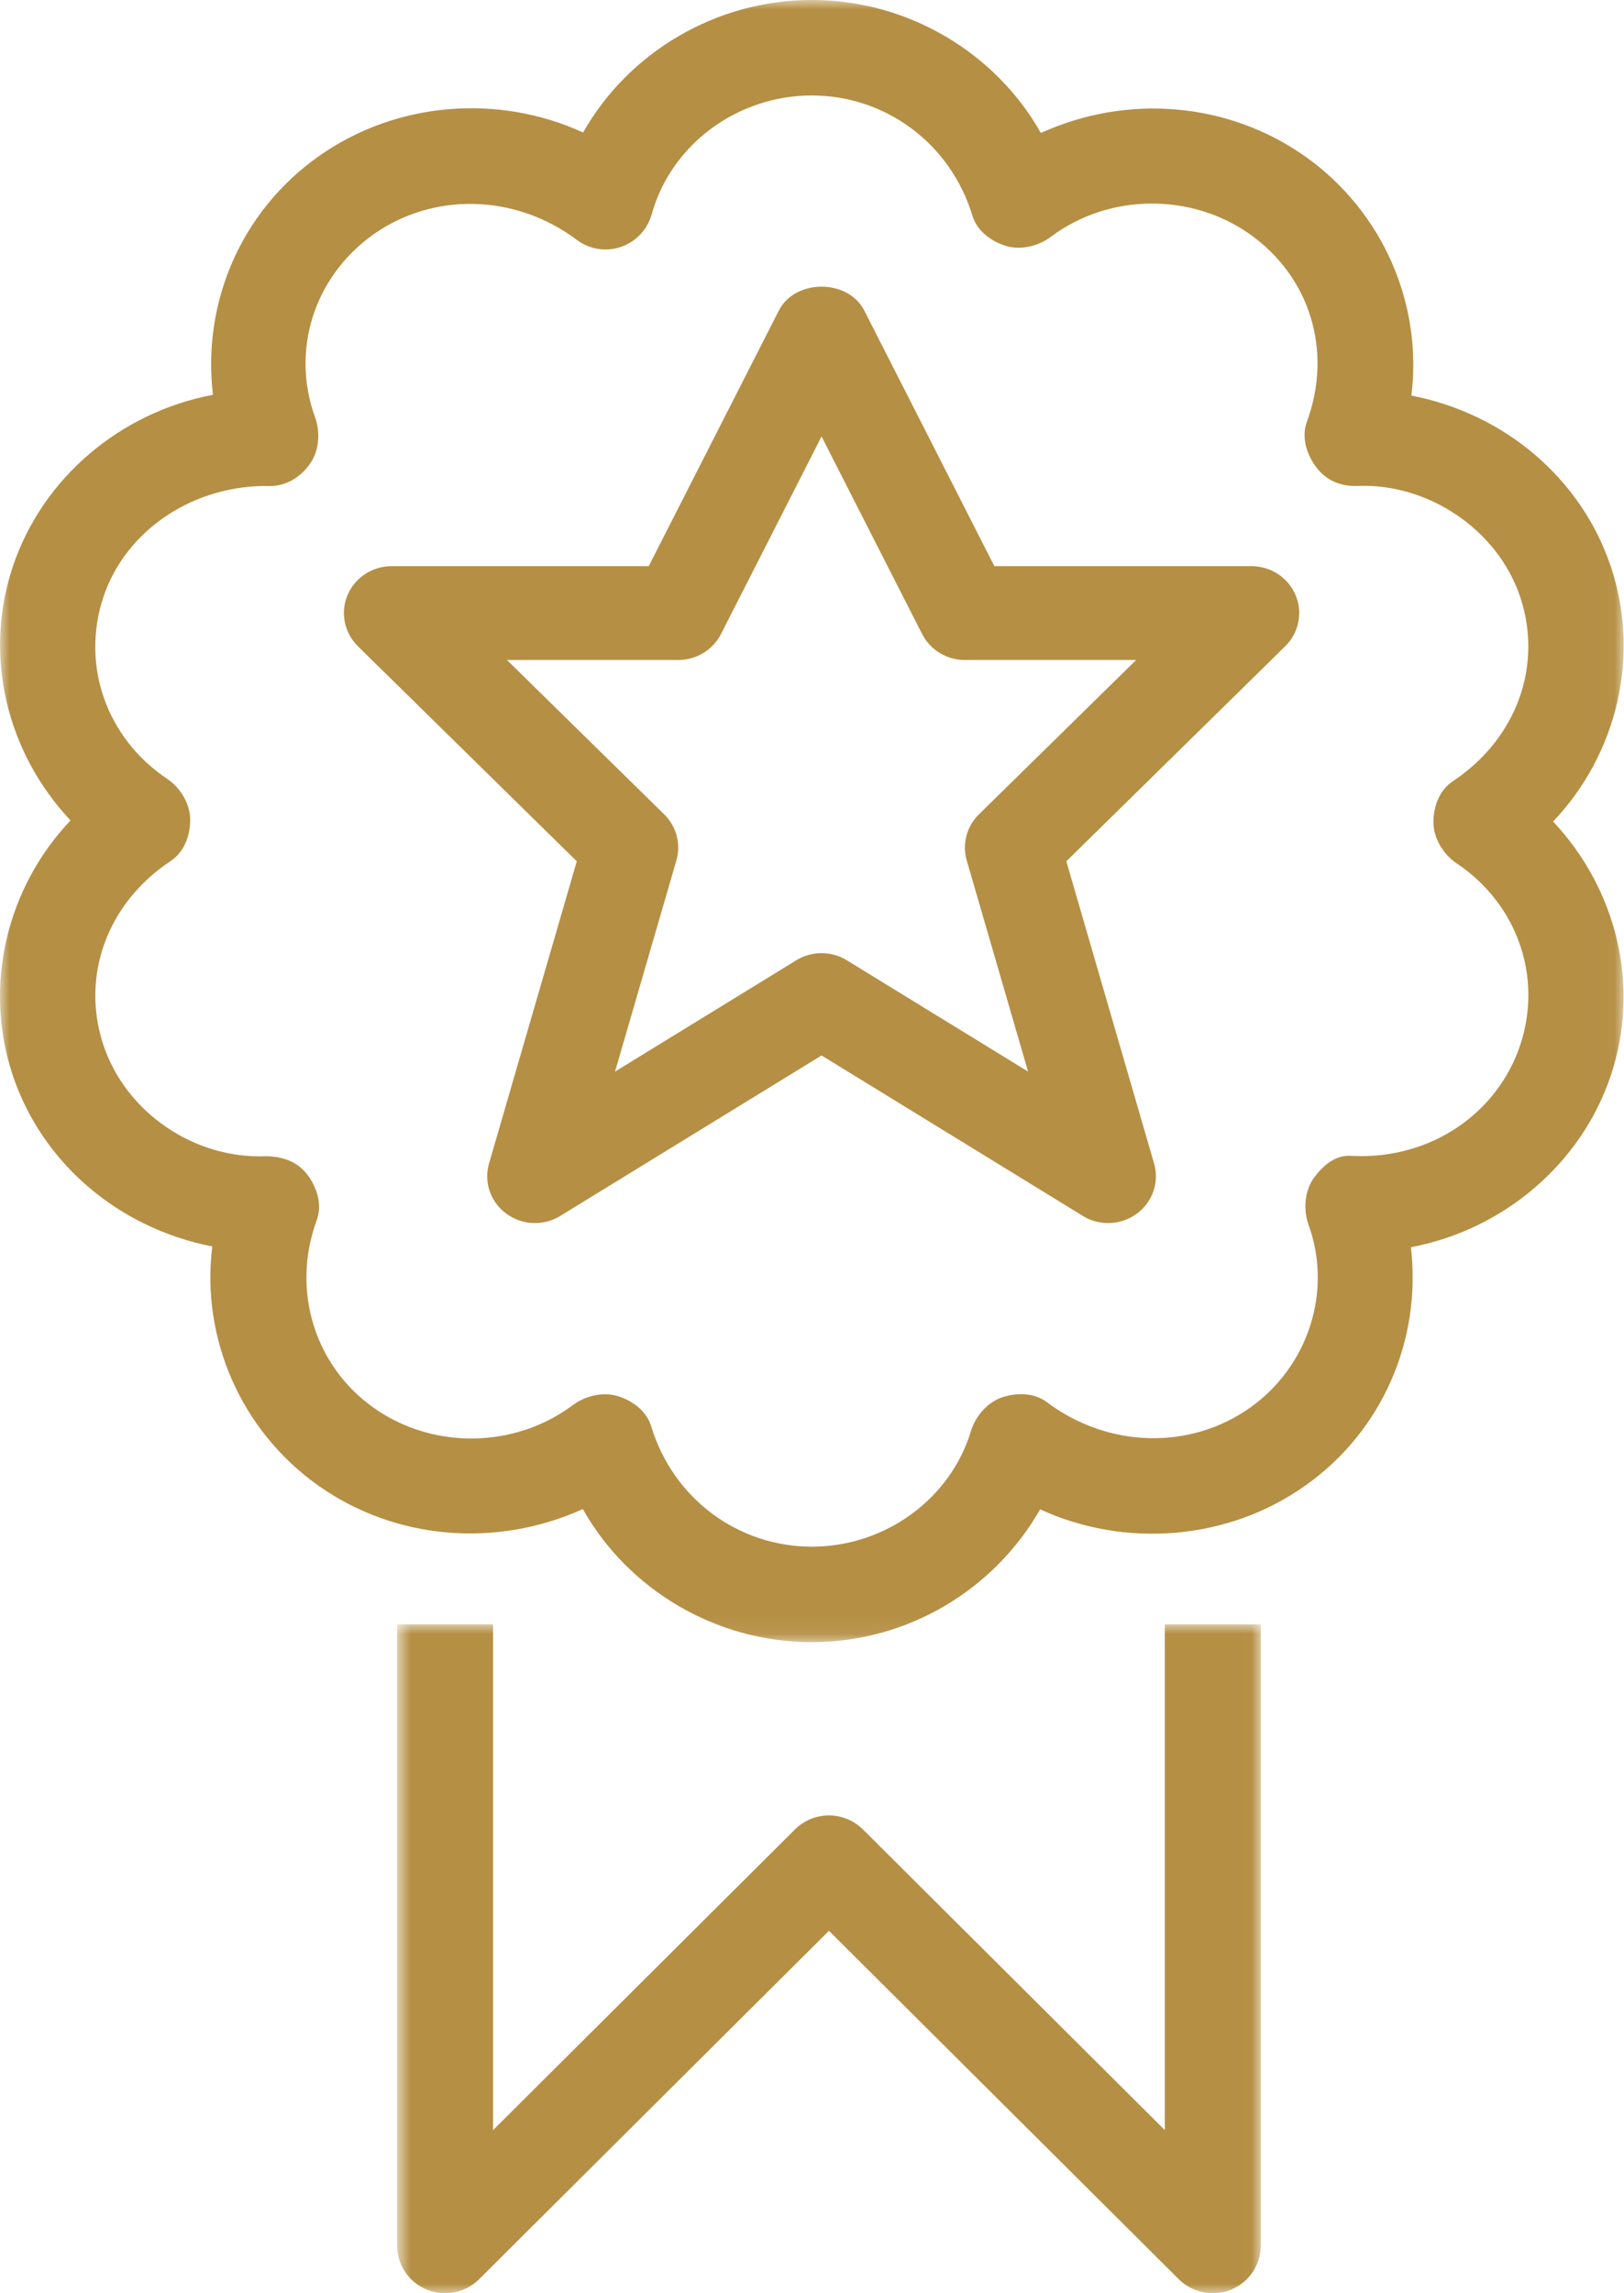 <?xml version="1.0" encoding="UTF-8"?>
<svg xmlns="http://www.w3.org/2000/svg" xmlns:xlink="http://www.w3.org/1999/xlink" width="85px" height="120px" viewBox="0 0 85 120">
  <title>Group 9</title>
  <defs>
    <polygon id="path-1" points="0 0 84.98 0 84.98 85.93 0 85.93"></polygon>
    <polygon id="path-3" points="0.784 -0.002 45.99 -0.002 45.99 35 0.784 35"></polygon>
  </defs>
  <g id="Design" stroke="none" stroke-width="1" fill="none" fill-rule="evenodd">
    <g id="FRÖHLICH_ÜBER_MICH-Copy-2" transform="translate(-1105, -2448)">
      <g id="Group-9" transform="translate(1105, 2448)">
        <g id="Group-3">
          <mask id="mask-2" fill="white">
            <use xlink:href="#path-1"></use>
          </mask>
          <g id="Clip-2"></g>
          <path d="M31.671,72.958 C31.91,72.958 32.145,72.993 32.365,73.063 C33.141,73.313 33.846,73.853 34.081,74.627 C35.236,78.445 38.66,80.933 42.49,80.933 C46.321,80.933 49.745,78.445 50.821,74.882 C51.056,74.103 51.691,73.368 52.465,73.113 C53.236,72.863 54.12,72.878 54.781,73.363 C58.026,75.802 62.316,75.867 65.425,73.663 C68.49,71.494 69.751,67.547 68.486,64.079 C68.206,63.294 68.281,62.305 68.77,61.635 C69.266,60.966 69.93,60.376 70.846,60.491 C74.966,60.651 78.395,58.207 79.57,54.68 C80.751,51.117 79.415,47.299 76.24,45.175 C75.54,44.711 75.02,43.851 75.025,43.012 C75.031,42.172 75.35,41.323 76.061,40.868 C79.415,38.619 80.751,34.802 79.57,31.244 C78.395,27.716 74.751,25.283 71.07,25.427 C70.04,25.467 69.32,25.053 68.841,24.378 C68.356,23.698 68.115,22.829 68.41,22.05 C69.77,18.322 68.54,14.469 65.425,12.26 C62.321,10.067 58.026,10.117 54.99,12.4 C54.331,12.895 53.391,13.105 52.62,12.86 C51.846,12.61 51.145,12.076 50.901,11.301 C49.745,7.478 46.321,4.995 42.49,4.995 C38.66,4.995 35.236,7.478 34.16,11.041 C34.16,11.051 34.156,11.056 34.156,11.066 L34.081,11.301 C33.84,12.071 33.236,12.68 32.465,12.93 C31.686,13.185 30.851,13.04 30.201,12.56 C26.956,10.122 22.666,10.062 19.555,12.26 C16.441,14.469 15.21,18.322 16.495,21.85 C16.776,22.624 16.701,23.614 16.215,24.283 C15.73,24.958 15.011,25.422 14.161,25.432 C10.171,25.337 6.585,27.716 5.41,31.244 C4.231,34.802 5.566,38.619 8.741,40.748 C9.441,41.213 9.96,42.072 9.956,42.912 C9.95,43.751 9.63,44.601 8.921,45.06 C5.566,47.299 4.231,51.117 5.41,54.68 C6.585,58.207 10.161,60.656 13.911,60.501 C14.931,60.511 15.665,60.871 16.145,61.545 C16.625,62.22 16.866,63.089 16.57,63.869 C15.23,67.547 16.491,71.494 19.555,73.663 C22.66,75.867 26.956,75.797 29.991,73.518 C30.46,73.168 31.076,72.958 31.671,72.958 M42.49,85.93 C37.461,85.93 32.87,83.172 30.506,78.965 C25.971,81.018 20.691,80.584 16.666,77.74 C12.585,74.852 10.515,69.99 11.111,65.223 C6.221,64.269 2.205,60.876 0.665,56.259 C-0.894,51.566 0.355,46.445 3.691,42.932 C0.321,39.339 -0.87,34.292 0.665,29.665 C2.225,24.983 6.33,21.565 11.146,20.66 C10.57,15.808 12.64,11.036 16.666,8.188 C20.726,5.305 26.085,4.9 30.52,6.934 C32.891,2.741 37.475,-0.002 42.49,-0.002 C47.516,-0.002 52.111,2.756 54.48,6.959 C58.995,4.9 64.285,5.335 68.316,8.188 C72.395,11.076 74.466,15.933 73.871,20.7 C78.755,21.645 82.775,25.043 84.316,29.665 C85.876,34.352 84.626,39.479 81.29,42.987 C84.66,46.584 85.85,51.631 84.316,56.259 C82.755,60.936 78.65,64.359 73.846,65.263 C74.415,70.115 72.346,74.892 68.316,77.74 C64.251,80.619 58.88,81.018 54.441,78.98 C52.011,83.232 47.461,85.93 42.49,85.93" id="Fill-1" fill="#B58F44" mask="url(#mask-2)"></path>
        </g>
        <g id="Group-6" transform="translate(20, 85)">
          <mask id="mask-4" fill="white">
            <use xlink:href="#path-3"></use>
          </mask>
          <g id="Clip-5"></g>
          <path d="M43.479,34.998 C42.826,34.998 42.183,34.743 41.701,34.268 L23.387,16.033 L5.073,34.268 C4.35,34.983 3.265,35.198 2.336,34.808 C1.396,34.423 0.784,33.508 0.784,32.498 L0.784,-0.002 L5.807,-0.002 L5.807,26.463 L21.609,10.728 C22.593,9.753 24.181,9.753 25.165,10.728 L40.967,26.463 L40.967,-0.002 L45.99,-0.002 L45.99,32.498 C45.99,33.508 45.378,34.423 44.438,34.808 C44.132,34.938 43.8,34.998 43.479,34.998" id="Fill-4" fill="#B58F44" mask="url(#mask-4)"></path>
        </g>
        <path d="M43,49.876 C43.46,49.876 43.92,49.999 44.325,50.25 L53.81,56.074 L50.6,45.03 C50.35,44.175 50.59,43.252 51.23,42.619 L59.466,34.536 L50.5,34.536 C49.555,34.536 48.69,34.01 48.265,33.18 L43,22.839 L37.735,33.18 C37.31,34.01 36.445,34.536 35.5,34.536 L26.534,34.536 L34.77,42.619 C35.41,43.252 35.65,44.175 35.4,45.03 L32.19,56.074 L41.675,50.25 C42.08,49.999 42.54,49.876 43,49.876 M58.001,63.999 C57.541,63.999 57.081,63.877 56.676,63.626 L43,55.229 L29.324,63.626 C28.449,64.166 27.319,64.117 26.494,63.503 C25.669,62.895 25.309,61.849 25.599,60.871 L30.189,45.069 L18.729,33.814 C18.019,33.112 17.804,32.061 18.189,31.142 C18.574,30.224 19.489,29.625 20.499,29.625 L33.955,29.625 L40.765,16.249 C41.615,14.584 44.385,14.584 45.235,16.249 L52.045,29.625 L65.501,29.625 C66.511,29.625 67.426,30.224 67.811,31.142 C68.196,32.061 67.981,33.112 67.271,33.814 L55.811,45.069 L60.401,60.871 C60.691,61.849 60.331,62.895 59.506,63.503 C59.061,63.832 58.531,63.999 58.001,63.999" id="Fill-7" fill="#B58F44"></path>
      </g>
    </g>
  </g>
</svg>
